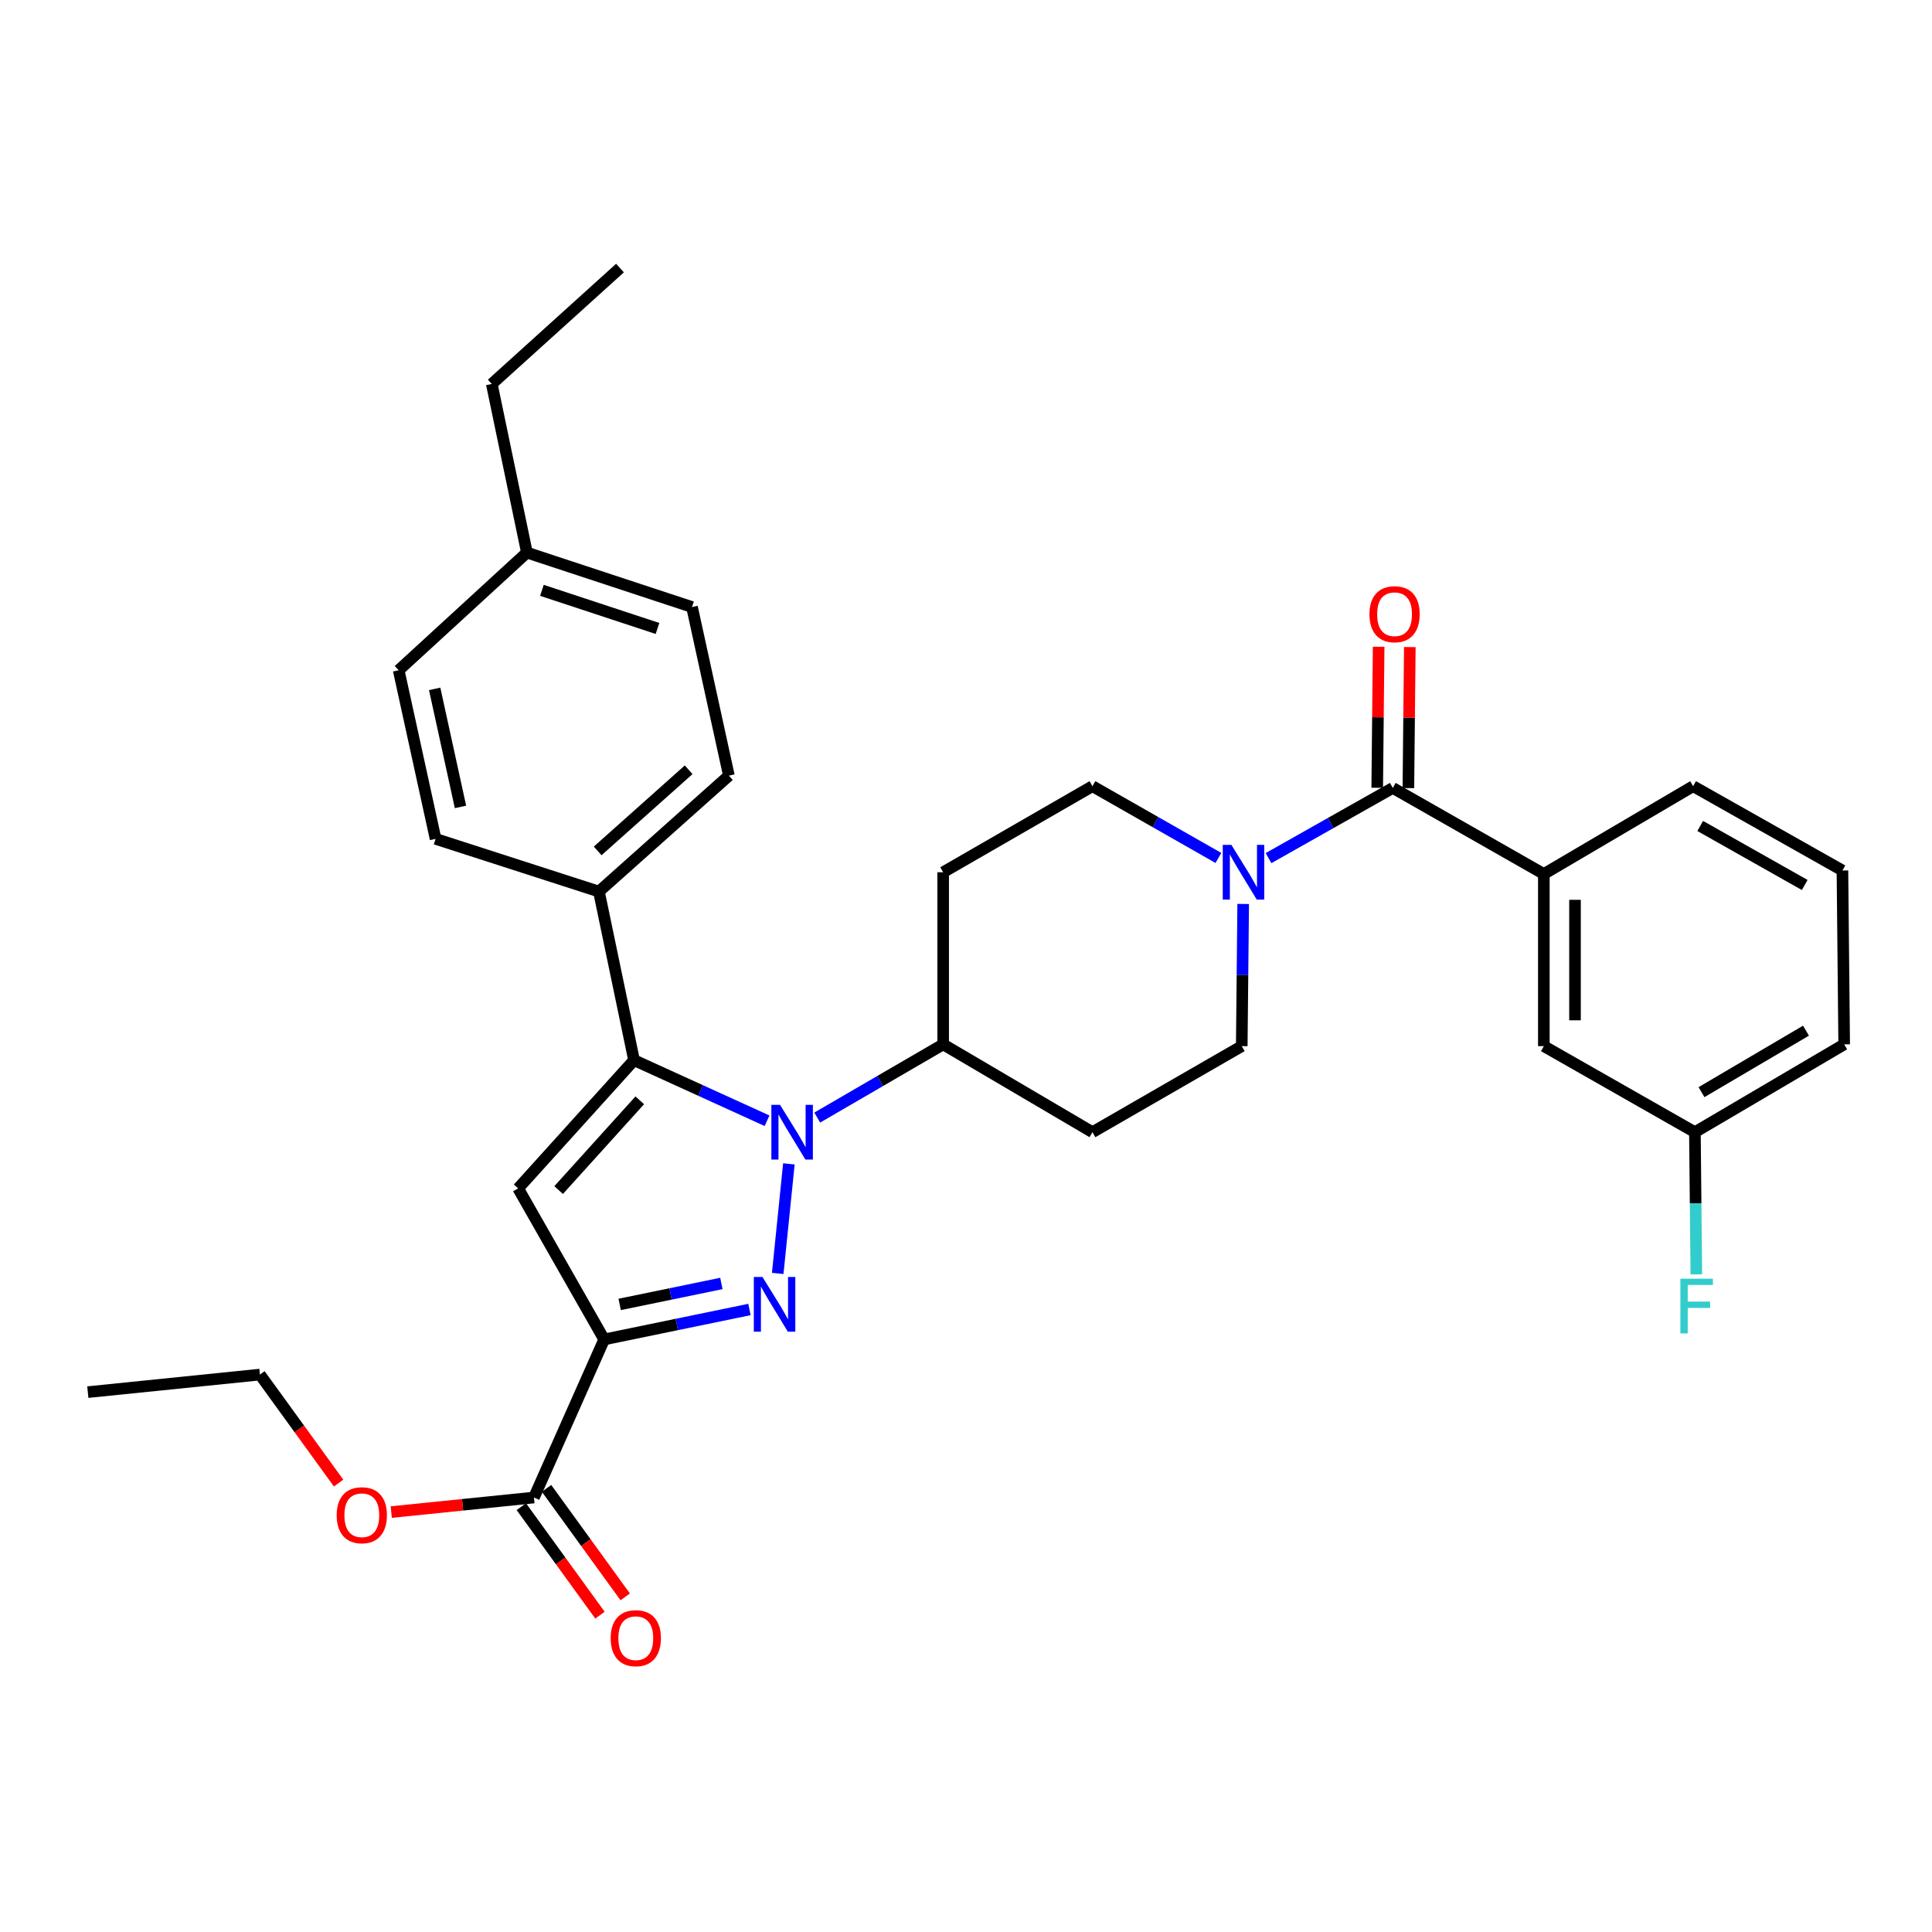 <?xml version='1.0' encoding='iso-8859-1'?>
<svg version='1.1' baseProfile='full'
              xmlns='http://www.w3.org/2000/svg'
                      xmlns:rdkit='http://www.rdkit.org/xml'
                      xmlns:xlink='http://www.w3.org/1999/xlink'
                  xml:space='preserve'
width='1000px' height='1000px' viewBox='0 0 1000 1000'>
<!-- END OF HEADER -->
<rect style='opacity:1.0;fill:#FFFFFF;stroke:none' width='1000' height='1000' x='0' y='0'> </rect>
<path class='bond-0' d='M 720.91,407.834 L 688.752,425.996' style='fill:none;fill-rule:evenodd;stroke:#000000;stroke-width:6px;stroke-linecap:butt;stroke-linejoin:miter;stroke-opacity:1' />
<path class='bond-0' d='M 688.752,425.996 L 656.594,444.158' style='fill:none;fill-rule:evenodd;stroke:#0000FF;stroke-width:6px;stroke-linecap:butt;stroke-linejoin:miter;stroke-opacity:1' />
<path class='bond-1' d='M 728.975,407.916 L 729.346,371.421' style='fill:none;fill-rule:evenodd;stroke:#000000;stroke-width:6px;stroke-linecap:butt;stroke-linejoin:miter;stroke-opacity:1' />
<path class='bond-1' d='M 729.346,371.421 L 729.716,334.926' style='fill:none;fill-rule:evenodd;stroke:#FF0000;stroke-width:6px;stroke-linecap:butt;stroke-linejoin:miter;stroke-opacity:1' />
<path class='bond-1' d='M 712.845,407.752 L 713.216,371.257' style='fill:none;fill-rule:evenodd;stroke:#000000;stroke-width:6px;stroke-linecap:butt;stroke-linejoin:miter;stroke-opacity:1' />
<path class='bond-1' d='M 713.216,371.257 L 713.586,334.762' style='fill:none;fill-rule:evenodd;stroke:#FF0000;stroke-width:6px;stroke-linecap:butt;stroke-linejoin:miter;stroke-opacity:1' />
<path class='bond-2' d='M 720.91,407.834 L 799.09,452.382' style='fill:none;fill-rule:evenodd;stroke:#000000;stroke-width:6px;stroke-linecap:butt;stroke-linejoin:miter;stroke-opacity:1' />
<path class='bond-3' d='M 630.645,444.075 L 598.05,425.502' style='fill:none;fill-rule:evenodd;stroke:#0000FF;stroke-width:6px;stroke-linecap:butt;stroke-linejoin:miter;stroke-opacity:1' />
<path class='bond-3' d='M 598.05,425.502 L 565.455,406.929' style='fill:none;fill-rule:evenodd;stroke:#000000;stroke-width:6px;stroke-linecap:butt;stroke-linejoin:miter;stroke-opacity:1' />
<path class='bond-4' d='M 643.47,467.887 L 643.1,504.682' style='fill:none;fill-rule:evenodd;stroke:#0000FF;stroke-width:6px;stroke-linecap:butt;stroke-linejoin:miter;stroke-opacity:1' />
<path class='bond-4' d='M 643.1,504.682 L 642.73,541.477' style='fill:none;fill-rule:evenodd;stroke:#000000;stroke-width:6px;stroke-linecap:butt;stroke-linejoin:miter;stroke-opacity:1' />
<path class='bond-5' d='M 408.327,602.415 L 402.543,659.124' style='fill:none;fill-rule:evenodd;stroke:#0000FF;stroke-width:6px;stroke-linecap:butt;stroke-linejoin:miter;stroke-opacity:1' />
<path class='bond-6' d='M 397.012,580.099 L 362.596,564.422' style='fill:none;fill-rule:evenodd;stroke:#0000FF;stroke-width:6px;stroke-linecap:butt;stroke-linejoin:miter;stroke-opacity:1' />
<path class='bond-6' d='M 362.596,564.422 L 328.181,548.745' style='fill:none;fill-rule:evenodd;stroke:#000000;stroke-width:6px;stroke-linecap:butt;stroke-linejoin:miter;stroke-opacity:1' />
<path class='bond-7' d='M 423,578.457 L 455.59,559.51' style='fill:none;fill-rule:evenodd;stroke:#0000FF;stroke-width:6px;stroke-linecap:butt;stroke-linejoin:miter;stroke-opacity:1' />
<path class='bond-7' d='M 455.59,559.51 L 488.18,540.563' style='fill:none;fill-rule:evenodd;stroke:#000000;stroke-width:6px;stroke-linecap:butt;stroke-linejoin:miter;stroke-opacity:1' />
<path class='bond-8' d='M 312.722,693.294 L 350.322,685.542' style='fill:none;fill-rule:evenodd;stroke:#000000;stroke-width:6px;stroke-linecap:butt;stroke-linejoin:miter;stroke-opacity:1' />
<path class='bond-8' d='M 350.322,685.542 L 387.922,677.789' style='fill:none;fill-rule:evenodd;stroke:#0000FF;stroke-width:6px;stroke-linecap:butt;stroke-linejoin:miter;stroke-opacity:1' />
<path class='bond-8' d='M 320.745,675.17 L 347.065,669.743' style='fill:none;fill-rule:evenodd;stroke:#000000;stroke-width:6px;stroke-linecap:butt;stroke-linejoin:miter;stroke-opacity:1' />
<path class='bond-8' d='M 347.065,669.743 L 373.384,664.317' style='fill:none;fill-rule:evenodd;stroke:#0000FF;stroke-width:6px;stroke-linecap:butt;stroke-linejoin:miter;stroke-opacity:1' />
<path class='bond-9' d='M 312.722,693.294 L 268.184,615.114' style='fill:none;fill-rule:evenodd;stroke:#000000;stroke-width:6px;stroke-linecap:butt;stroke-linejoin:miter;stroke-opacity:1' />
<path class='bond-10' d='M 312.722,693.294 L 276.366,775.112' style='fill:none;fill-rule:evenodd;stroke:#000000;stroke-width:6px;stroke-linecap:butt;stroke-linejoin:miter;stroke-opacity:1' />
<path class='bond-11' d='M 328.181,548.745 L 268.184,615.114' style='fill:none;fill-rule:evenodd;stroke:#000000;stroke-width:6px;stroke-linecap:butt;stroke-linejoin:miter;stroke-opacity:1' />
<path class='bond-11' d='M 331.148,569.517 L 289.149,615.976' style='fill:none;fill-rule:evenodd;stroke:#000000;stroke-width:6px;stroke-linecap:butt;stroke-linejoin:miter;stroke-opacity:1' />
<path class='bond-12' d='M 328.181,548.745 L 309.998,461.469' style='fill:none;fill-rule:evenodd;stroke:#000000;stroke-width:6px;stroke-linecap:butt;stroke-linejoin:miter;stroke-opacity:1' />
<path class='bond-13' d='M 488.18,540.563 L 565.455,586.016' style='fill:none;fill-rule:evenodd;stroke:#000000;stroke-width:6px;stroke-linecap:butt;stroke-linejoin:miter;stroke-opacity:1' />
<path class='bond-14' d='M 488.18,540.563 L 488.18,451.477' style='fill:none;fill-rule:evenodd;stroke:#000000;stroke-width:6px;stroke-linecap:butt;stroke-linejoin:miter;stroke-opacity:1' />
<path class='bond-15' d='M 309.998,461.469 L 377.272,401.471' style='fill:none;fill-rule:evenodd;stroke:#000000;stroke-width:6px;stroke-linecap:butt;stroke-linejoin:miter;stroke-opacity:1' />
<path class='bond-15' d='M 309.353,440.43 L 356.445,398.432' style='fill:none;fill-rule:evenodd;stroke:#000000;stroke-width:6px;stroke-linecap:butt;stroke-linejoin:miter;stroke-opacity:1' />
<path class='bond-16' d='M 309.998,461.469 L 225.455,434.199' style='fill:none;fill-rule:evenodd;stroke:#000000;stroke-width:6px;stroke-linecap:butt;stroke-linejoin:miter;stroke-opacity:1' />
<path class='bond-17' d='M 276.366,775.112 L 239.437,778.879' style='fill:none;fill-rule:evenodd;stroke:#000000;stroke-width:6px;stroke-linecap:butt;stroke-linejoin:miter;stroke-opacity:1' />
<path class='bond-17' d='M 239.437,778.879 L 202.509,782.645' style='fill:none;fill-rule:evenodd;stroke:#FF0000;stroke-width:6px;stroke-linecap:butt;stroke-linejoin:miter;stroke-opacity:1' />
<path class='bond-18' d='M 269.836,779.846 L 290.191,807.925' style='fill:none;fill-rule:evenodd;stroke:#000000;stroke-width:6px;stroke-linecap:butt;stroke-linejoin:miter;stroke-opacity:1' />
<path class='bond-18' d='M 290.191,807.925 L 310.547,836.003' style='fill:none;fill-rule:evenodd;stroke:#FF0000;stroke-width:6px;stroke-linecap:butt;stroke-linejoin:miter;stroke-opacity:1' />
<path class='bond-18' d='M 282.896,770.378 L 303.251,798.457' style='fill:none;fill-rule:evenodd;stroke:#000000;stroke-width:6px;stroke-linecap:butt;stroke-linejoin:miter;stroke-opacity:1' />
<path class='bond-18' d='M 303.251,798.457 L 323.607,826.535' style='fill:none;fill-rule:evenodd;stroke:#FF0000;stroke-width:6px;stroke-linecap:butt;stroke-linejoin:miter;stroke-opacity:1' />
<path class='bond-19' d='M 175.259,767.634 L 154.9,739.555' style='fill:none;fill-rule:evenodd;stroke:#FF0000;stroke-width:6px;stroke-linecap:butt;stroke-linejoin:miter;stroke-opacity:1' />
<path class='bond-19' d='M 154.9,739.555 L 134.541,711.477' style='fill:none;fill-rule:evenodd;stroke:#000000;stroke-width:6px;stroke-linecap:butt;stroke-linejoin:miter;stroke-opacity:1' />
<path class='bond-20' d='M 134.541,711.477 L 45.455,720.564' style='fill:none;fill-rule:evenodd;stroke:#000000;stroke-width:6px;stroke-linecap:butt;stroke-linejoin:miter;stroke-opacity:1' />
<path class='bond-21' d='M 377.272,401.471 L 358.184,314.195' style='fill:none;fill-rule:evenodd;stroke:#000000;stroke-width:6px;stroke-linecap:butt;stroke-linejoin:miter;stroke-opacity:1' />
<path class='bond-22' d='M 358.184,314.195 L 272.727,286.02' style='fill:none;fill-rule:evenodd;stroke:#000000;stroke-width:6px;stroke-linecap:butt;stroke-linejoin:miter;stroke-opacity:1' />
<path class='bond-22' d='M 340.315,325.289 L 280.495,305.566' style='fill:none;fill-rule:evenodd;stroke:#000000;stroke-width:6px;stroke-linecap:butt;stroke-linejoin:miter;stroke-opacity:1' />
<path class='bond-23' d='M 272.727,286.02 L 206.358,346.923' style='fill:none;fill-rule:evenodd;stroke:#000000;stroke-width:6px;stroke-linecap:butt;stroke-linejoin:miter;stroke-opacity:1' />
<path class='bond-24' d='M 272.727,286.02 L 254.544,198.744' style='fill:none;fill-rule:evenodd;stroke:#000000;stroke-width:6px;stroke-linecap:butt;stroke-linejoin:miter;stroke-opacity:1' />
<path class='bond-25' d='M 206.358,346.923 L 225.455,434.199' style='fill:none;fill-rule:evenodd;stroke:#000000;stroke-width:6px;stroke-linecap:butt;stroke-linejoin:miter;stroke-opacity:1' />
<path class='bond-25' d='M 224.981,356.566 L 238.349,417.659' style='fill:none;fill-rule:evenodd;stroke:#000000;stroke-width:6px;stroke-linecap:butt;stroke-linejoin:miter;stroke-opacity:1' />
<path class='bond-26' d='M 565.455,586.016 L 642.73,541.477' style='fill:none;fill-rule:evenodd;stroke:#000000;stroke-width:6px;stroke-linecap:butt;stroke-linejoin:miter;stroke-opacity:1' />
<path class='bond-27' d='M 565.455,406.929 L 488.18,451.477' style='fill:none;fill-rule:evenodd;stroke:#000000;stroke-width:6px;stroke-linecap:butt;stroke-linejoin:miter;stroke-opacity:1' />
<path class='bond-28' d='M 254.544,198.744 L 320.904,138.747' style='fill:none;fill-rule:evenodd;stroke:#000000;stroke-width:6px;stroke-linecap:butt;stroke-linejoin:miter;stroke-opacity:1' />
<path class='bond-29' d='M 799.09,452.382 L 799.09,541.477' style='fill:none;fill-rule:evenodd;stroke:#000000;stroke-width:6px;stroke-linecap:butt;stroke-linejoin:miter;stroke-opacity:1' />
<path class='bond-29' d='M 815.221,465.746 L 815.221,528.113' style='fill:none;fill-rule:evenodd;stroke:#000000;stroke-width:6px;stroke-linecap:butt;stroke-linejoin:miter;stroke-opacity:1' />
<path class='bond-30' d='M 799.09,452.382 L 876.365,406.929' style='fill:none;fill-rule:evenodd;stroke:#000000;stroke-width:6px;stroke-linecap:butt;stroke-linejoin:miter;stroke-opacity:1' />
<path class='bond-31' d='M 799.09,541.477 L 877.279,586.016' style='fill:none;fill-rule:evenodd;stroke:#000000;stroke-width:6px;stroke-linecap:butt;stroke-linejoin:miter;stroke-opacity:1' />
<path class='bond-32' d='M 876.365,406.929 L 953.64,450.562' style='fill:none;fill-rule:evenodd;stroke:#000000;stroke-width:6px;stroke-linecap:butt;stroke-linejoin:miter;stroke-opacity:1' />
<path class='bond-32' d='M 880.025,427.52 L 934.118,458.064' style='fill:none;fill-rule:evenodd;stroke:#000000;stroke-width:6px;stroke-linecap:butt;stroke-linejoin:miter;stroke-opacity:1' />
<path class='bond-33' d='M 877.279,586.016 L 954.545,540.563' style='fill:none;fill-rule:evenodd;stroke:#000000;stroke-width:6px;stroke-linecap:butt;stroke-linejoin:miter;stroke-opacity:1' />
<path class='bond-33' d='M 880.69,565.294 L 934.777,533.477' style='fill:none;fill-rule:evenodd;stroke:#000000;stroke-width:6px;stroke-linecap:butt;stroke-linejoin:miter;stroke-opacity:1' />
<path class='bond-34' d='M 877.279,586.016 L 877.649,622.811' style='fill:none;fill-rule:evenodd;stroke:#000000;stroke-width:6px;stroke-linecap:butt;stroke-linejoin:miter;stroke-opacity:1' />
<path class='bond-34' d='M 877.649,622.811 L 878.019,659.606' style='fill:none;fill-rule:evenodd;stroke:#33CCCC;stroke-width:6px;stroke-linecap:butt;stroke-linejoin:miter;stroke-opacity:1' />
<path class='bond-35' d='M 953.64,450.562 L 954.545,540.563' style='fill:none;fill-rule:evenodd;stroke:#000000;stroke-width:6px;stroke-linecap:butt;stroke-linejoin:miter;stroke-opacity:1' />
<path  class='atom-1' d='M 637.375 437.317
L 646.655 452.317
Q 647.575 453.797, 649.055 456.477
Q 650.535 459.157, 650.615 459.317
L 650.615 437.317
L 654.375 437.317
L 654.375 465.637
L 650.495 465.637
L 640.535 449.237
Q 639.375 447.317, 638.135 445.117
Q 636.935 442.917, 636.575 442.237
L 636.575 465.637
L 632.895 465.637
L 632.895 437.317
L 637.375 437.317
' fill='#0000FF'/>
<path  class='atom-2' d='M 708.824 317.914
Q 708.824 311.114, 712.184 307.314
Q 715.544 303.514, 721.824 303.514
Q 728.104 303.514, 731.464 307.314
Q 734.824 311.114, 734.824 317.914
Q 734.824 324.794, 731.424 328.714
Q 728.024 332.594, 721.824 332.594
Q 715.584 332.594, 712.184 328.714
Q 708.824 324.834, 708.824 317.914
M 721.824 329.394
Q 726.144 329.394, 728.464 326.514
Q 730.824 323.594, 730.824 317.914
Q 730.824 312.354, 728.464 309.554
Q 726.144 306.714, 721.824 306.714
Q 717.504 306.714, 715.144 309.514
Q 712.824 312.314, 712.824 317.914
Q 712.824 323.634, 715.144 326.514
Q 717.504 329.394, 721.824 329.394
' fill='#FF0000'/>
<path  class='atom-3' d='M 403.74 571.856
L 413.02 586.856
Q 413.94 588.336, 415.42 591.016
Q 416.9 593.696, 416.98 593.856
L 416.98 571.856
L 420.74 571.856
L 420.74 600.176
L 416.86 600.176
L 406.9 583.776
Q 405.74 581.856, 404.5 579.656
Q 403.3 577.456, 402.94 576.776
L 402.94 600.176
L 399.26 600.176
L 399.26 571.856
L 403.74 571.856
' fill='#0000FF'/>
<path  class='atom-5' d='M 394.653 660.951
L 403.933 675.951
Q 404.853 677.431, 406.333 680.111
Q 407.813 682.791, 407.893 682.951
L 407.893 660.951
L 411.653 660.951
L 411.653 689.271
L 407.773 689.271
L 397.813 672.871
Q 396.653 670.951, 395.413 668.751
Q 394.213 666.551, 393.853 665.871
L 393.853 689.271
L 390.173 689.271
L 390.173 660.951
L 394.653 660.951
' fill='#0000FF'/>
<path  class='atom-11' d='M 174.27 784.279
Q 174.27 777.479, 177.63 773.679
Q 180.99 769.879, 187.27 769.879
Q 193.55 769.879, 196.91 773.679
Q 200.27 777.479, 200.27 784.279
Q 200.27 791.159, 196.87 795.079
Q 193.47 798.959, 187.27 798.959
Q 181.03 798.959, 177.63 795.079
Q 174.27 791.199, 174.27 784.279
M 187.27 795.759
Q 191.59 795.759, 193.91 792.879
Q 196.27 789.959, 196.27 784.279
Q 196.27 778.719, 193.91 775.919
Q 191.59 773.079, 187.27 773.079
Q 182.95 773.079, 180.59 775.879
Q 178.27 778.679, 178.27 784.279
Q 178.27 789.999, 180.59 792.879
Q 182.95 795.759, 187.27 795.759
' fill='#FF0000'/>
<path  class='atom-12' d='M 316.086 847.915
Q 316.086 841.115, 319.446 837.315
Q 322.806 833.515, 329.086 833.515
Q 335.366 833.515, 338.726 837.315
Q 342.086 841.115, 342.086 847.915
Q 342.086 854.795, 338.686 858.715
Q 335.286 862.595, 329.086 862.595
Q 322.846 862.595, 319.446 858.715
Q 316.086 854.835, 316.086 847.915
M 329.086 859.395
Q 333.406 859.395, 335.726 856.515
Q 338.086 853.595, 338.086 847.915
Q 338.086 842.355, 335.726 839.555
Q 333.406 836.715, 329.086 836.715
Q 324.766 836.715, 322.406 839.515
Q 320.086 842.315, 320.086 847.915
Q 320.086 853.635, 322.406 856.515
Q 324.766 859.395, 329.086 859.395
' fill='#FF0000'/>
<path  class='atom-32' d='M 869.764 661.856
L 886.604 661.856
L 886.604 665.096
L 873.564 665.096
L 873.564 673.696
L 885.164 673.696
L 885.164 676.976
L 873.564 676.976
L 873.564 690.176
L 869.764 690.176
L 869.764 661.856
' fill='#33CCCC'/>
</svg>
